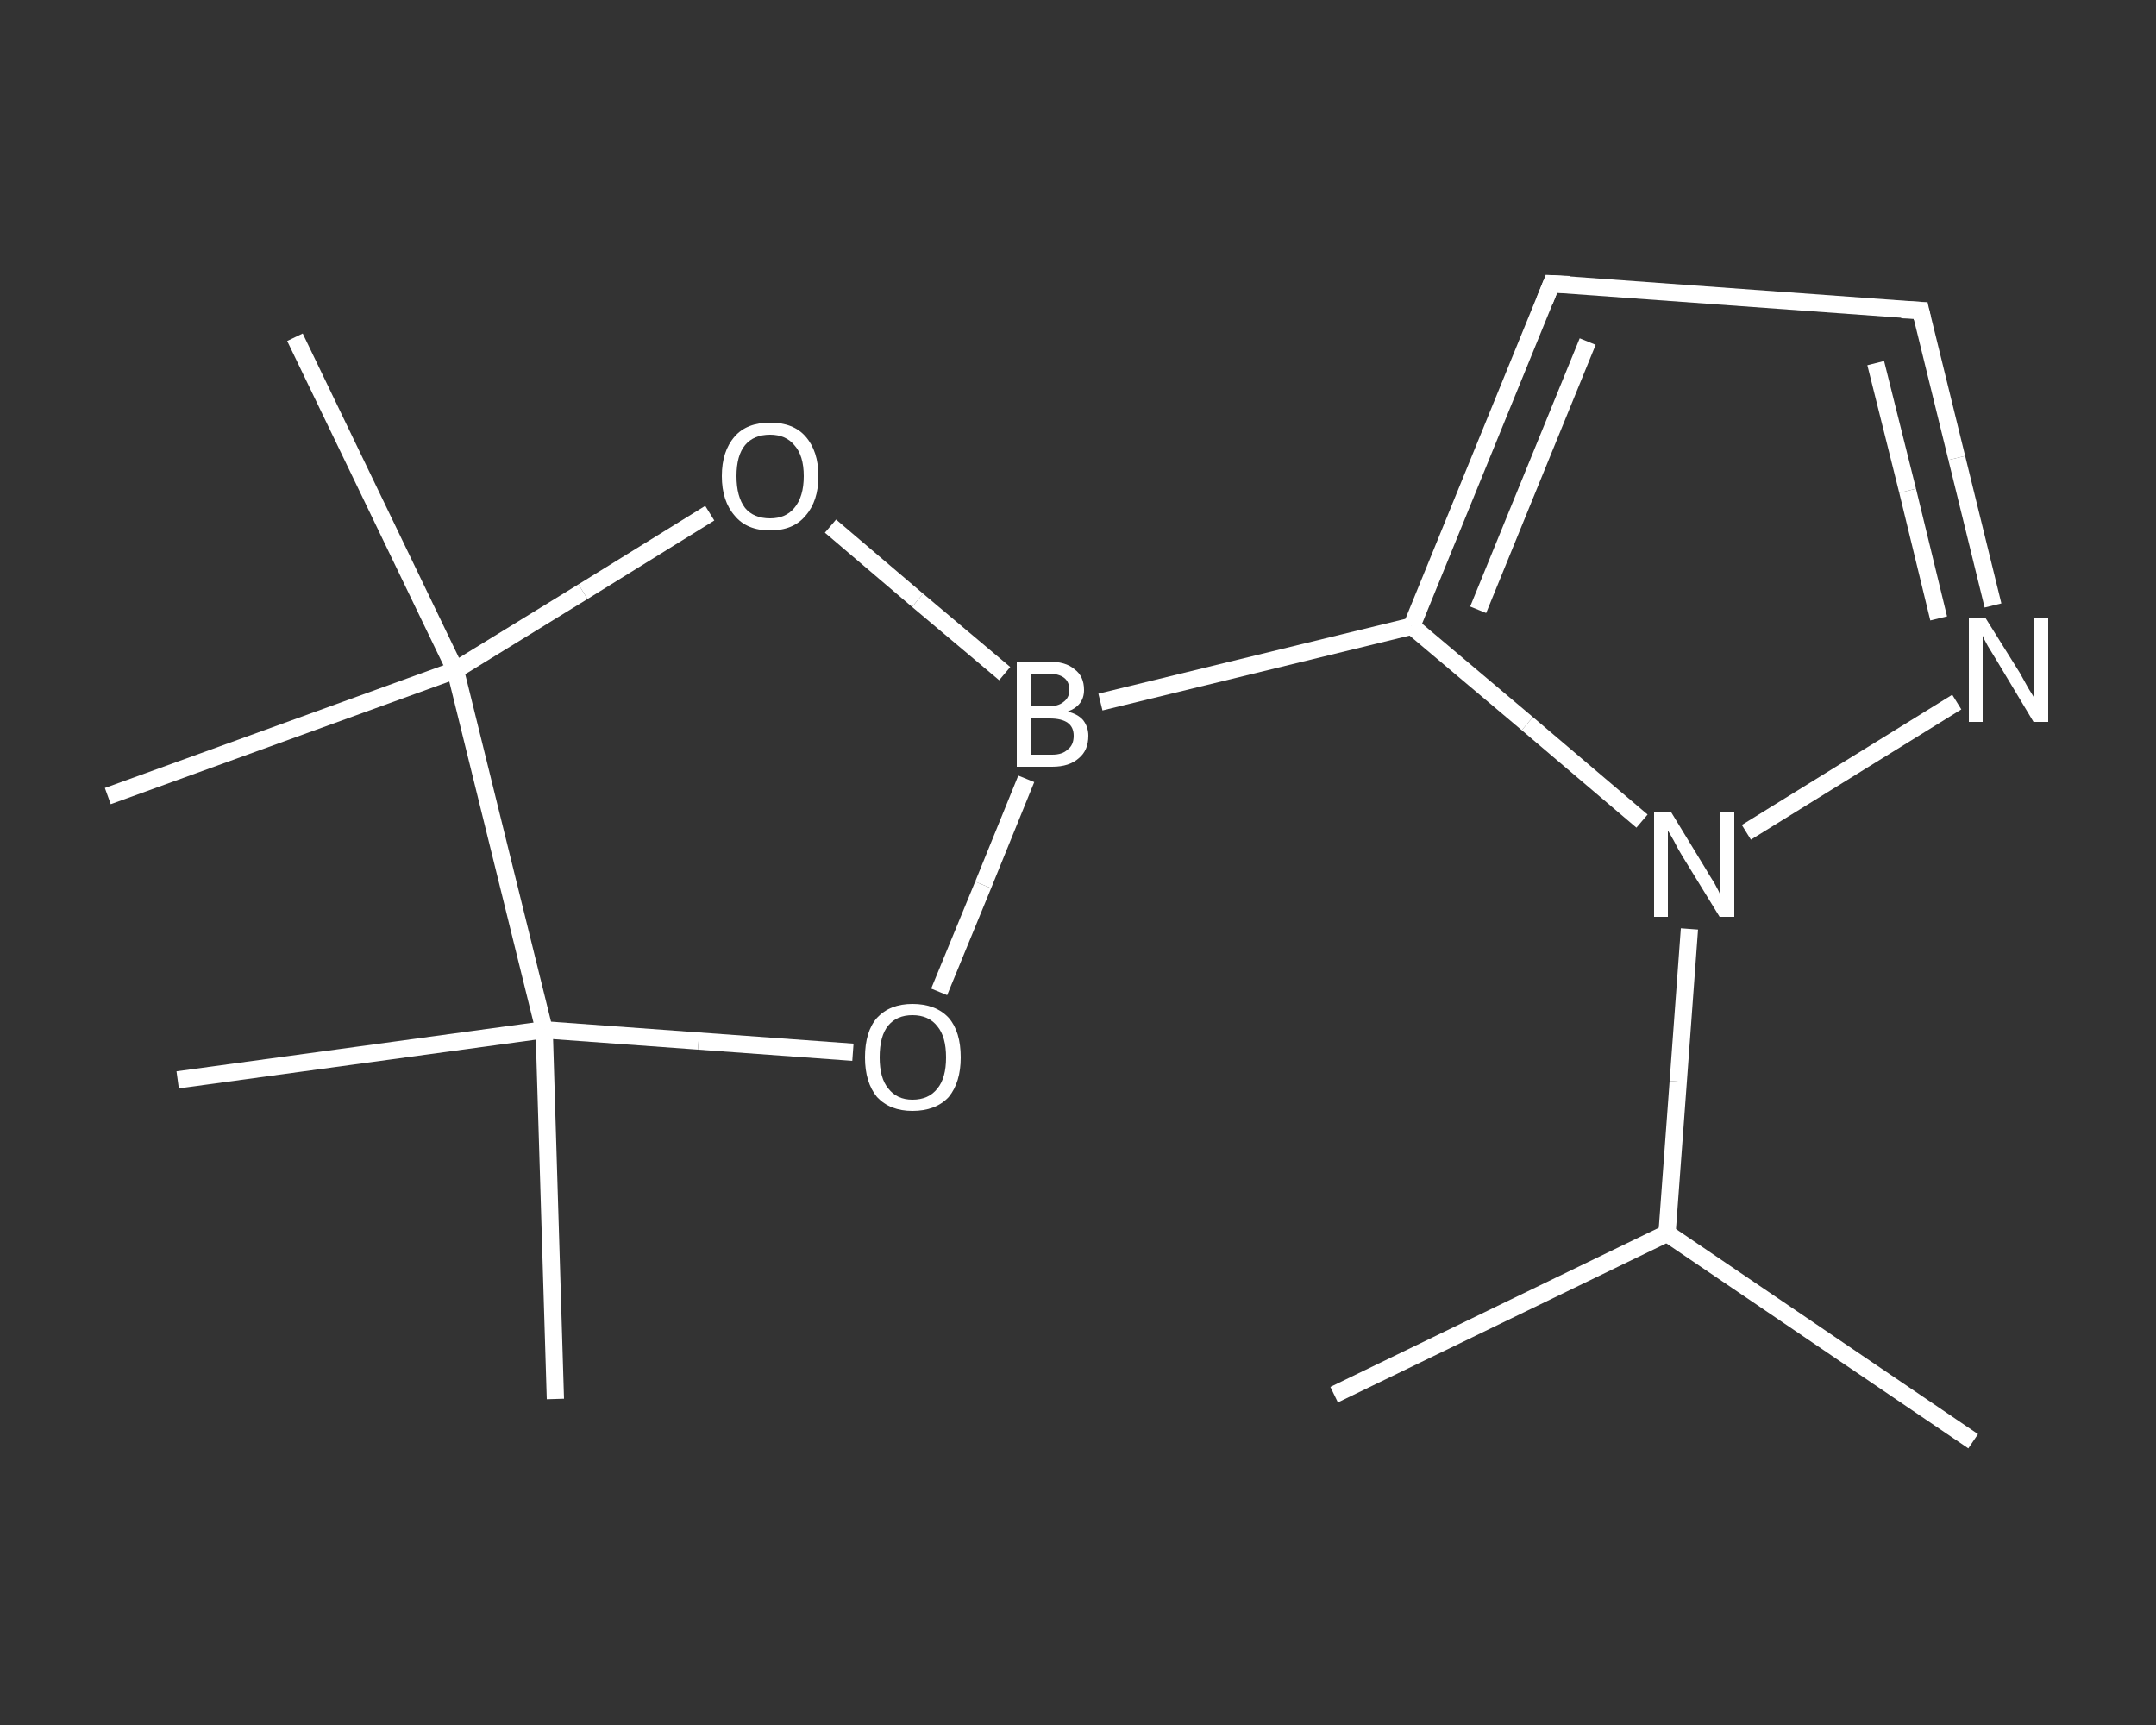 <?xml version='1.0' encoding='iso-8859-1'?>
<svg version='1.1' baseProfile='full'
              xmlns='http://www.w3.org/2000/svg'
                      xmlns:rdkit='http://www.rdkit.org/xml'
                      xmlns:xlink='http://www.w3.org/1999/xlink'
                  xml:space='preserve'
width='250px' height='200px' viewBox='0 0 250 200'>
<rect x="0" y="0" width="250" height="200" fill="#333333" stroke="none"/>
<!-- END OF HEADER -->
<rect style='opacity:1.0;fill:transparent;stroke:none' width='250.0' height='200.0' x='0.0' y='0.0'> </rect>
<path class='bond-0 atom-0 atom-1' d='M 228.8,167.1 L 193.3,143.0' style='fill:none;fill-rule:evenodd;stroke:#FFFFFF;stroke-width:2.0px;stroke-linecap:butt;stroke-linejoin:miter;stroke-opacity:1' />
<path class='bond-1 atom-1 atom-2' d='M 193.3,143.0 L 154.7,161.7' style='fill:none;fill-rule:evenodd;stroke:#FFFFFF;stroke-width:2.0px;stroke-linecap:butt;stroke-linejoin:miter;stroke-opacity:1' />
<path class='bond-2 atom-1 atom-3' d='M 193.3,143.0 L 194.6,125.4' style='fill:none;fill-rule:evenodd;stroke:#FFFFFF;stroke-width:2.0px;stroke-linecap:butt;stroke-linejoin:miter;stroke-opacity:1' />
<path class='bond-2 atom-1 atom-3' d='M 194.6,125.4 L 195.9,107.7' style='fill:none;fill-rule:evenodd;stroke:#FFFFFF;stroke-width:2.0px;stroke-linecap:butt;stroke-linejoin:miter;stroke-opacity:1' />
<path class='bond-3 atom-3 atom-4' d='M 202.5,96.5 L 226.9,81.4' style='fill:none;fill-rule:evenodd;stroke:#FFFFFF;stroke-width:2.0px;stroke-linecap:butt;stroke-linejoin:miter;stroke-opacity:1' />
<path class='bond-4 atom-4 atom-5' d='M 231.1,70.2 L 226.9,53.1' style='fill:none;fill-rule:evenodd;stroke:#FFFFFF;stroke-width:2.0px;stroke-linecap:butt;stroke-linejoin:miter;stroke-opacity:1' />
<path class='bond-4 atom-4 atom-5' d='M 226.9,53.1 L 222.7,36.0' style='fill:none;fill-rule:evenodd;stroke:#FFFFFF;stroke-width:2.0px;stroke-linecap:butt;stroke-linejoin:miter;stroke-opacity:1' />
<path class='bond-4 atom-4 atom-5' d='M 224.8,71.7 L 221.2,56.9' style='fill:none;fill-rule:evenodd;stroke:#FFFFFF;stroke-width:2.0px;stroke-linecap:butt;stroke-linejoin:miter;stroke-opacity:1' />
<path class='bond-4 atom-4 atom-5' d='M 221.2,56.9 L 217.5,42.1' style='fill:none;fill-rule:evenodd;stroke:#FFFFFF;stroke-width:2.0px;stroke-linecap:butt;stroke-linejoin:miter;stroke-opacity:1' />
<path class='bond-5 atom-5 atom-6' d='M 222.7,36.0 L 179.9,32.9' style='fill:none;fill-rule:evenodd;stroke:#FFFFFF;stroke-width:2.0px;stroke-linecap:butt;stroke-linejoin:miter;stroke-opacity:1' />
<path class='bond-6 atom-6 atom-7' d='M 179.9,32.9 L 163.7,72.6' style='fill:none;fill-rule:evenodd;stroke:#FFFFFF;stroke-width:2.0px;stroke-linecap:butt;stroke-linejoin:miter;stroke-opacity:1' />
<path class='bond-6 atom-6 atom-7' d='M 184.1,39.6 L 171.4,70.7' style='fill:none;fill-rule:evenodd;stroke:#FFFFFF;stroke-width:2.0px;stroke-linecap:butt;stroke-linejoin:miter;stroke-opacity:1' />
<path class='bond-7 atom-7 atom-8' d='M 163.7,72.6 L 127.6,81.4' style='fill:none;fill-rule:evenodd;stroke:#FFFFFF;stroke-width:2.0px;stroke-linecap:butt;stroke-linejoin:miter;stroke-opacity:1' />
<path class='bond-8 atom-8 atom-9' d='M 119.0,90.3 L 114.0,102.6' style='fill:none;fill-rule:evenodd;stroke:#FFFFFF;stroke-width:2.0px;stroke-linecap:butt;stroke-linejoin:miter;stroke-opacity:1' />
<path class='bond-8 atom-8 atom-9' d='M 114.0,102.6 L 108.9,115.0' style='fill:none;fill-rule:evenodd;stroke:#FFFFFF;stroke-width:2.0px;stroke-linecap:butt;stroke-linejoin:miter;stroke-opacity:1' />
<path class='bond-9 atom-9 atom-10' d='M 98.9,122.0 L 81.0,120.7' style='fill:none;fill-rule:evenodd;stroke:#FFFFFF;stroke-width:2.0px;stroke-linecap:butt;stroke-linejoin:miter;stroke-opacity:1' />
<path class='bond-9 atom-9 atom-10' d='M 81.0,120.7 L 63.1,119.4' style='fill:none;fill-rule:evenodd;stroke:#FFFFFF;stroke-width:2.0px;stroke-linecap:butt;stroke-linejoin:miter;stroke-opacity:1' />
<path class='bond-10 atom-10 atom-11' d='M 63.1,119.4 L 64.4,162.2' style='fill:none;fill-rule:evenodd;stroke:#FFFFFF;stroke-width:2.0px;stroke-linecap:butt;stroke-linejoin:miter;stroke-opacity:1' />
<path class='bond-11 atom-10 atom-12' d='M 63.1,119.4 L 20.6,125.2' style='fill:none;fill-rule:evenodd;stroke:#FFFFFF;stroke-width:2.0px;stroke-linecap:butt;stroke-linejoin:miter;stroke-opacity:1' />
<path class='bond-12 atom-10 atom-13' d='M 63.1,119.4 L 52.8,77.7' style='fill:none;fill-rule:evenodd;stroke:#FFFFFF;stroke-width:2.0px;stroke-linecap:butt;stroke-linejoin:miter;stroke-opacity:1' />
<path class='bond-13 atom-13 atom-14' d='M 52.8,77.7 L 12.5,92.3' style='fill:none;fill-rule:evenodd;stroke:#FFFFFF;stroke-width:2.0px;stroke-linecap:butt;stroke-linejoin:miter;stroke-opacity:1' />
<path class='bond-14 atom-13 atom-15' d='M 52.8,77.7 L 34.2,39.1' style='fill:none;fill-rule:evenodd;stroke:#FFFFFF;stroke-width:2.0px;stroke-linecap:butt;stroke-linejoin:miter;stroke-opacity:1' />
<path class='bond-15 atom-13 atom-16' d='M 52.8,77.7 L 67.6,68.6' style='fill:none;fill-rule:evenodd;stroke:#FFFFFF;stroke-width:2.0px;stroke-linecap:butt;stroke-linejoin:miter;stroke-opacity:1' />
<path class='bond-15 atom-13 atom-16' d='M 67.6,68.6 L 82.3,59.5' style='fill:none;fill-rule:evenodd;stroke:#FFFFFF;stroke-width:2.0px;stroke-linecap:butt;stroke-linejoin:miter;stroke-opacity:1' />
<path class='bond-16 atom-7 atom-3' d='M 163.7,72.6 L 177.1,83.9' style='fill:none;fill-rule:evenodd;stroke:#FFFFFF;stroke-width:2.0px;stroke-linecap:butt;stroke-linejoin:miter;stroke-opacity:1' />
<path class='bond-16 atom-7 atom-3' d='M 177.1,83.9 L 190.4,95.2' style='fill:none;fill-rule:evenodd;stroke:#FFFFFF;stroke-width:2.0px;stroke-linecap:butt;stroke-linejoin:miter;stroke-opacity:1' />
<path class='bond-17 atom-16 atom-8' d='M 96.3,61.0 L 106.4,69.6' style='fill:none;fill-rule:evenodd;stroke:#FFFFFF;stroke-width:2.0px;stroke-linecap:butt;stroke-linejoin:miter;stroke-opacity:1' />
<path class='bond-17 atom-16 atom-8' d='M 106.4,69.6 L 116.5,78.1' style='fill:none;fill-rule:evenodd;stroke:#FFFFFF;stroke-width:2.0px;stroke-linecap:butt;stroke-linejoin:miter;stroke-opacity:1' />
<path d='M 222.9,36.9 L 222.7,36.0 L 220.5,35.9' style='fill:none;stroke:#FFFFFF;stroke-width:2.0px;stroke-linecap:butt;stroke-linejoin:miter;stroke-opacity:1;' />
<path d='M 182.0,33.0 L 179.9,32.9 L 179.1,34.9' style='fill:none;stroke:#FFFFFF;stroke-width:2.0px;stroke-linecap:butt;stroke-linejoin:miter;stroke-opacity:1;' />
<path class='atom-3' d='M 193.8 94.2
L 197.7 100.6
Q 198.1 101.3, 198.8 102.4
Q 199.4 103.5, 199.4 103.6
L 199.4 94.2
L 201.1 94.2
L 201.1 106.3
L 199.4 106.3
L 195.1 99.3
Q 194.6 98.5, 194.1 97.5
Q 193.6 96.6, 193.4 96.3
L 193.4 106.3
L 191.8 106.3
L 191.8 94.2
L 193.8 94.2
' fill='#FFFFFF'/>
<path class='atom-4' d='M 230.2 71.6
L 234.2 78.0
Q 234.6 78.7, 235.2 79.8
Q 235.9 80.9, 235.9 81.0
L 235.9 71.6
L 237.5 71.6
L 237.5 83.7
L 235.8 83.7
L 231.6 76.7
Q 231.1 75.9, 230.5 74.9
Q 230.0 74.0, 229.9 73.7
L 229.9 83.7
L 228.3 83.7
L 228.3 71.6
L 230.2 71.6
' fill='#FFFFFF'/>
<path class='atom-8' d='M 123.8 82.5
Q 125.0 82.8, 125.6 83.5
Q 126.2 84.3, 126.2 85.3
Q 126.2 87.0, 125.1 87.9
Q 124.0 88.9, 122.0 88.9
L 117.9 88.9
L 117.9 76.7
L 121.5 76.7
Q 123.6 76.7, 124.6 77.6
Q 125.7 78.4, 125.7 80.0
Q 125.7 81.8, 123.8 82.5
M 119.6 78.1
L 119.6 81.9
L 121.5 81.9
Q 122.7 81.9, 123.3 81.4
Q 124.0 80.9, 124.0 80.0
Q 124.0 78.1, 121.5 78.1
L 119.6 78.1
M 122.0 87.5
Q 123.2 87.5, 123.8 86.9
Q 124.5 86.4, 124.5 85.3
Q 124.5 84.3, 123.8 83.8
Q 123.1 83.3, 121.7 83.3
L 119.6 83.3
L 119.6 87.5
L 122.0 87.5
' fill='#FFFFFF'/>
<path class='atom-9' d='M 100.3 122.6
Q 100.3 119.6, 101.7 118.0
Q 103.2 116.4, 105.8 116.4
Q 108.5 116.4, 110.0 118.0
Q 111.4 119.6, 111.4 122.6
Q 111.4 125.5, 110.0 127.2
Q 108.5 128.8, 105.8 128.8
Q 103.2 128.8, 101.7 127.2
Q 100.3 125.5, 100.3 122.6
M 105.8 127.5
Q 107.7 127.5, 108.7 126.2
Q 109.7 125.0, 109.7 122.6
Q 109.7 120.2, 108.7 119.0
Q 107.7 117.7, 105.8 117.7
Q 104.0 117.7, 103.0 118.9
Q 102.0 120.1, 102.0 122.6
Q 102.0 125.0, 103.0 126.2
Q 104.0 127.5, 105.8 127.5
' fill='#FFFFFF'/>
<path class='atom-16' d='M 83.7 55.2
Q 83.7 52.3, 85.2 50.6
Q 86.6 49.0, 89.3 49.0
Q 92.0 49.0, 93.4 50.6
Q 94.9 52.3, 94.9 55.2
Q 94.9 58.1, 93.4 59.8
Q 92.0 61.5, 89.3 61.5
Q 86.6 61.5, 85.2 59.8
Q 83.7 58.1, 83.7 55.2
M 89.3 60.1
Q 91.1 60.1, 92.1 58.9
Q 93.2 57.6, 93.2 55.2
Q 93.2 52.8, 92.1 51.6
Q 91.1 50.4, 89.3 50.4
Q 87.4 50.4, 86.4 51.6
Q 85.4 52.8, 85.4 55.2
Q 85.4 57.6, 86.4 58.9
Q 87.4 60.1, 89.3 60.1
' fill='#FFFFFF'/>
</svg>
